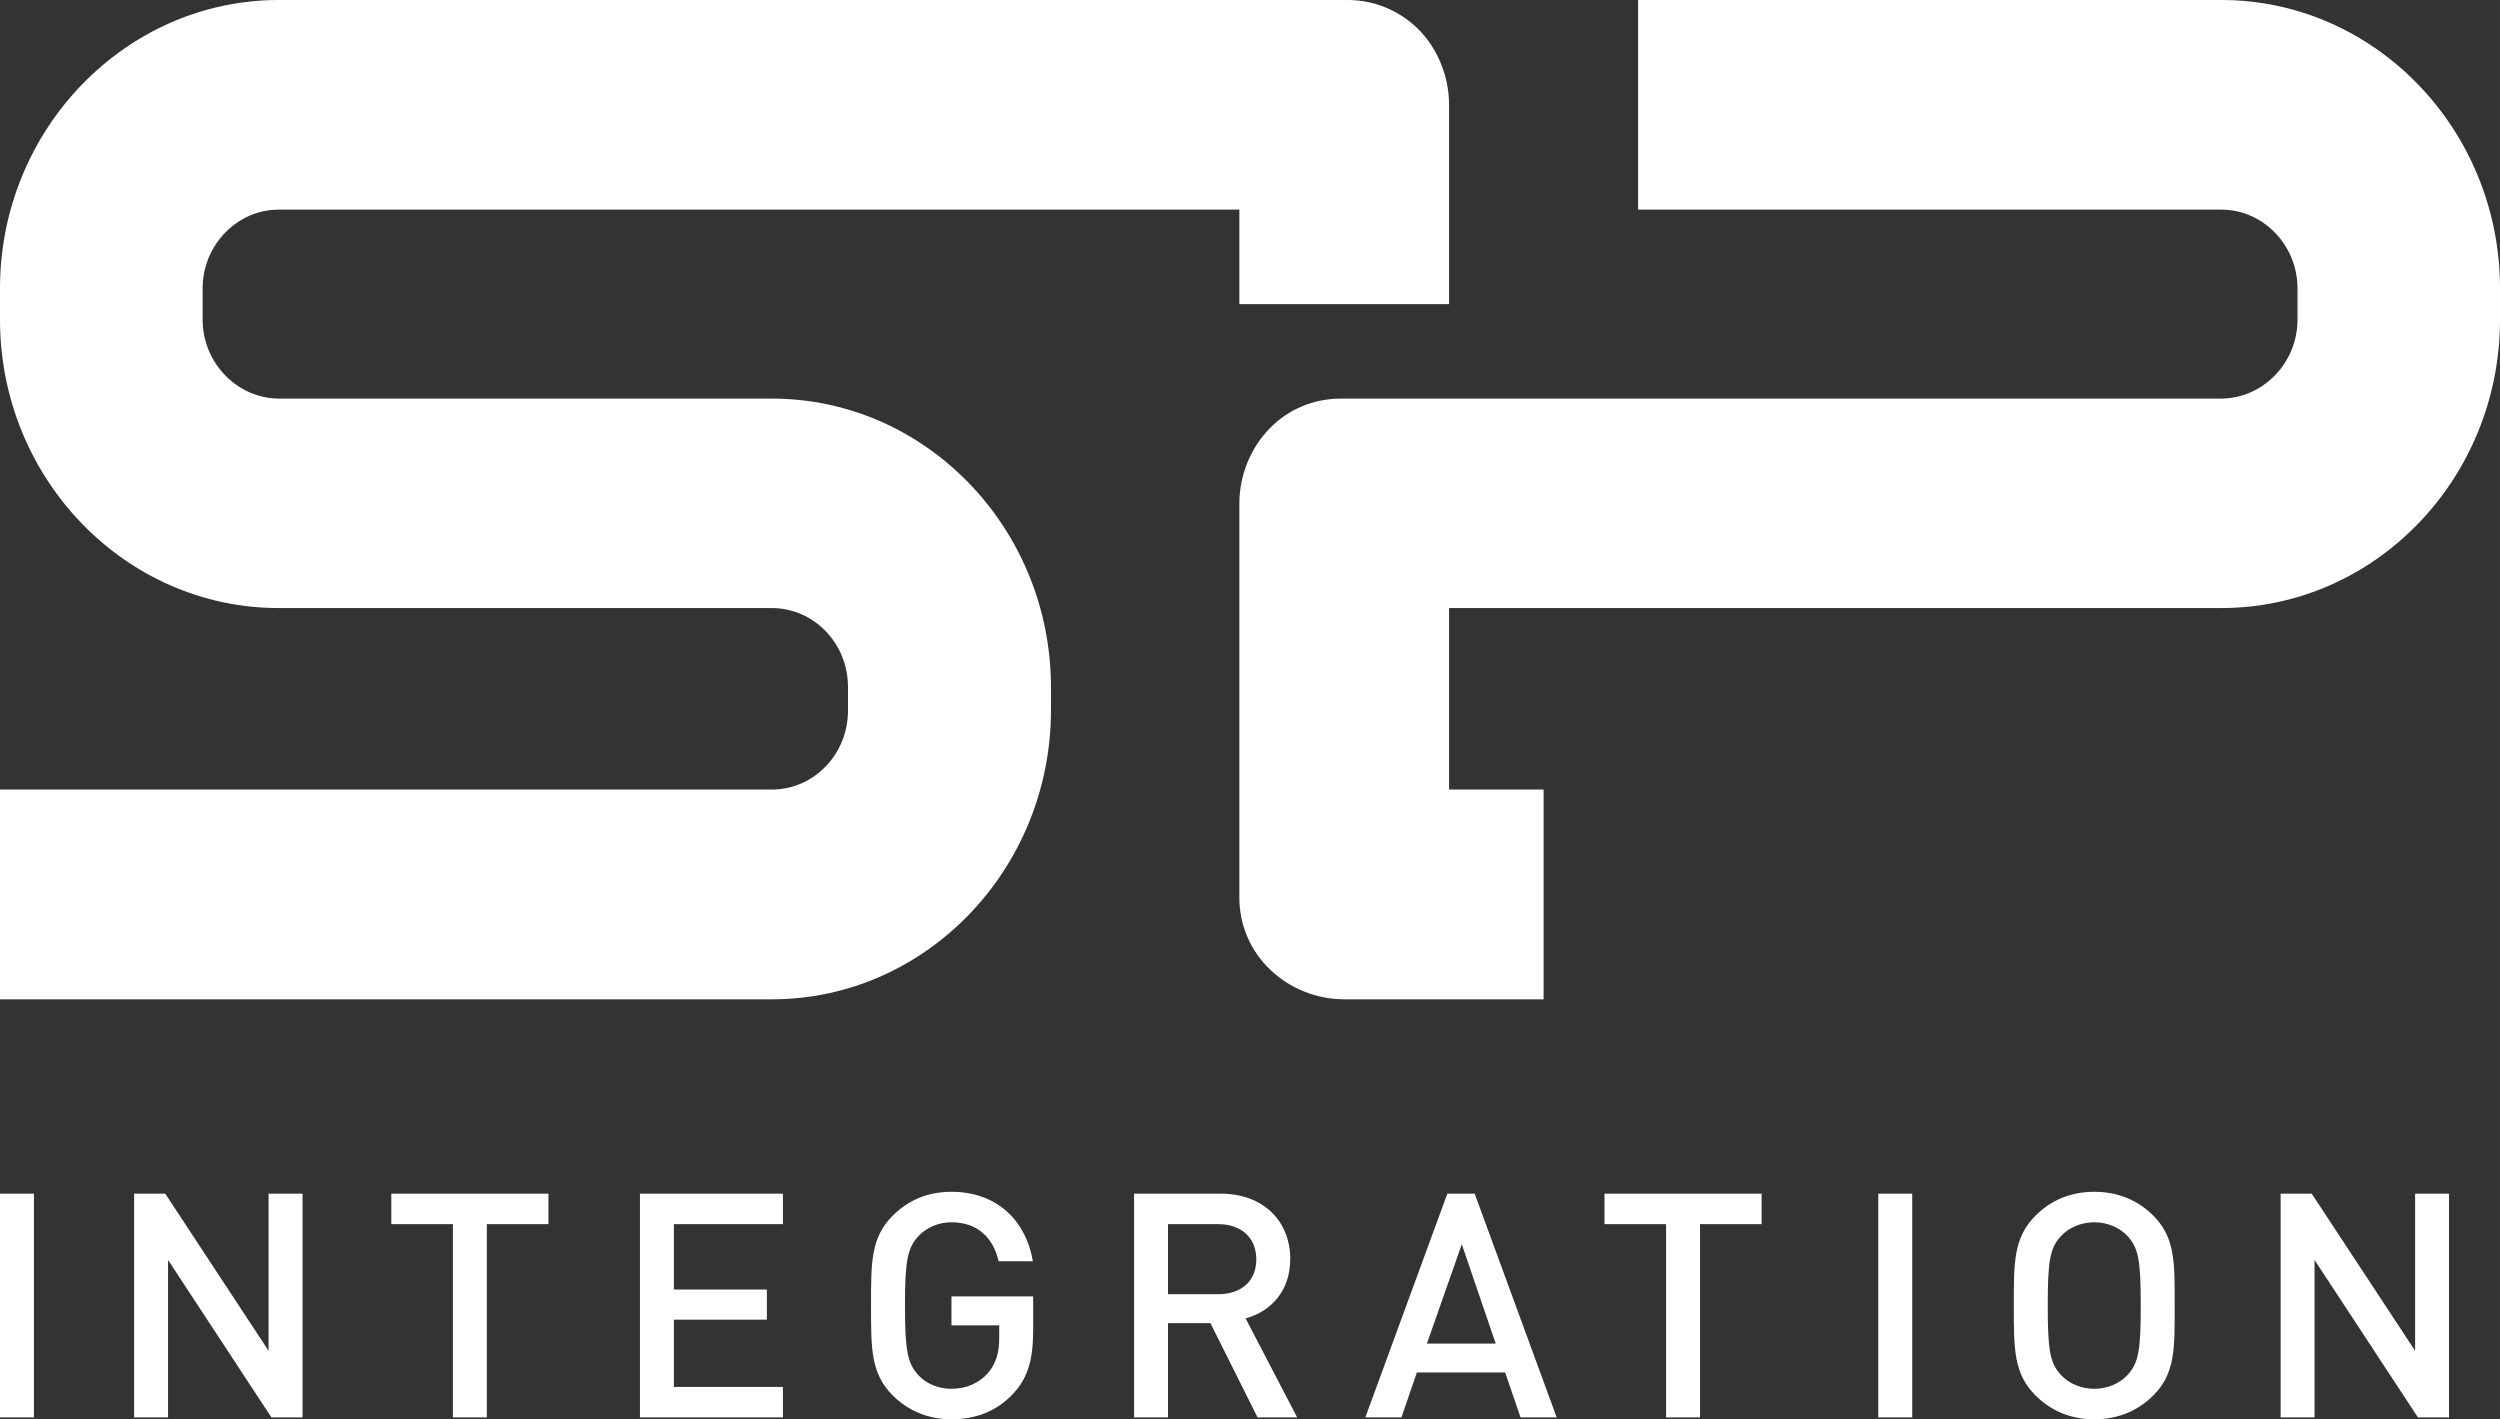 <?xml version="1.0" encoding="UTF-8"?>
<svg xmlns="http://www.w3.org/2000/svg" xmlns:xlink="http://www.w3.org/1999/xlink" version="1.1" id="Design" x="0px" y="0px" width="281.833px" height="160px" viewBox="0 0 281.833 160" xml:space="preserve">
<rect x="0" y="0" width="281.833" height="160" fill="#333333" stroke="none"/>
<g>
	<path fill="#FFFFFF" d="M250.418,0c0,0-51.195,0-65.753,0v23.632h65.753c4.711,0,8.587,3.995,8.587,8.88v3.52   c0,4.879-3.876,8.865-8.587,8.903h-99.27c-3.029,0-5.955,1.199-8.069,3.422c-2.144,2.222-3.362,5.281-3.362,8.416v44.453   c0,3.03,1.246,5.957,3.463,8.077c2.232,2.147,5.264,3.353,8.371,3.353h22.464V89.009h-10.658V68.546h87.06   c17.332,0,31.415-14.581,31.415-32.515v-3.52C281.833,14.625,267.75,0,250.418,0 M87.022,44.935h-55.61   c-4.682-0.038-8.57-4.024-8.57-8.903v-3.52c0-4.885,3.888-8.88,8.57-8.88h108.305v10.653h23.641V11.832   c0-3.114-1.2-6.168-3.3-8.376C157.908,1.231,154.959,0,151.955,0H31.427C14.124,0,0,14.625,0,32.512v3.52   c0,17.934,14.124,32.515,31.412,32.515h55.61c4.759,0.023,8.567,3.989,8.574,8.88v2.694c-0.007,4.894-3.815,8.874-8.574,8.889H0   v23.646h87.022c17.308,0,31.422-14.607,31.457-32.535v-2.694C118.445,59.507,104.33,44.935,87.022,44.935"></path>
	<g>
		<path fill="#FFFFFF" d="M0,159.788v-25.222h3.826v25.222H0z"></path>
		<path fill="#FFFFFF" d="M30.598,159.788l-11.652-17.747v17.747H15.12v-25.222h3.507l11.652,17.713v-17.713h3.827v25.222H30.598z"></path>
		<path fill="#FFFFFF" d="M54.883,138.002v21.786h-3.826v-21.786h-6.943v-3.436h17.711v3.436H54.883z"></path>
		<path fill="#FFFFFF" d="M72.143,159.788v-25.222h16.118v3.436H75.969v7.37h10.484v3.398H75.969v7.582h12.292v3.436H72.143z"></path>
		<path fill="#FFFFFF" d="M114.205,157.132c-1.912,2.02-4.285,2.868-6.943,2.868c-2.622,0-4.887-0.956-6.623-2.691    c-2.48-2.48-2.445-5.278-2.445-10.131c0-4.854-0.035-7.651,2.445-10.132c1.735-1.735,3.931-2.691,6.623-2.691    c5.35,0,8.467,3.509,9.174,7.828h-3.859c-0.64-2.764-2.48-4.392-5.315-4.392c-1.486,0-2.833,0.603-3.72,1.559    c-1.24,1.347-1.521,2.764-1.521,7.828c0,5.063,0.281,6.519,1.521,7.862c0.887,0.959,2.234,1.524,3.72,1.524    c1.666,0,3.116-0.638,4.11-1.771c0.921-1.063,1.275-2.338,1.275-3.969v-1.417h-5.385v-3.257h9.209v3.859    C116.471,153.27,115.871,155.358,114.205,157.132z"></path>
		<path fill="#FFFFFF" d="M141.768,159.788l-5.312-10.626h-4.783v10.626h-3.826v-25.222h9.776c4.783,0,7.83,3.082,7.83,7.37    c0,3.612-2.196,5.913-5.031,6.692l5.811,11.159H141.768z M137.341,138.002h-5.668v7.9h5.668c2.55,0,4.287-1.451,4.287-3.932    C141.628,139.491,139.891,138.002,137.341,138.002z"></path>
		<path fill="#FFFFFF" d="M171.416,159.788l-1.735-5.066h-9.955l-1.735,5.066h-4.073l9.245-25.222h3.083l9.245,25.222H171.416z     M164.792,140.271l-3.932,11.194h7.757L164.792,140.271z"></path>
		<path fill="#FFFFFF" d="M191.648,138.002v21.786h-3.826v-21.786h-6.943v-3.436h17.71v3.436H191.648z"></path>
		<path fill="#FFFFFF" d="M211.744,159.788v-25.222h3.827v25.222H211.744z"></path>
		<path fill="#FFFFFF" d="M242.751,157.309c-1.736,1.735-3.966,2.691-6.659,2.691c-2.691,0-4.888-0.956-6.625-2.691    c-2.479-2.48-2.444-5.278-2.444-10.131c0-4.854-0.035-7.651,2.444-10.132c1.737-1.735,3.933-2.691,6.625-2.691    c2.693,0,4.923,0.956,6.659,2.691c2.479,2.48,2.409,5.278,2.409,10.132C245.16,152.03,245.23,154.828,242.751,157.309z     M239.846,139.35c-0.885-0.956-2.267-1.559-3.754-1.559s-2.87,0.603-3.755,1.559c-1.24,1.347-1.488,2.764-1.488,7.828    c0,5.063,0.248,6.483,1.488,7.827c0.885,0.956,2.267,1.56,3.755,1.56s2.87-0.604,3.754-1.56c1.24-1.344,1.488-2.764,1.488-7.827    C241.334,142.113,241.086,140.696,239.846,139.35z"></path>
		<path fill="#FFFFFF" d="M272.581,159.788l-11.655-17.747v17.747h-3.824v-25.222h3.506l11.655,17.713v-17.713h3.824v25.222H272.581    z"></path>
	</g>
</g>
</svg>
